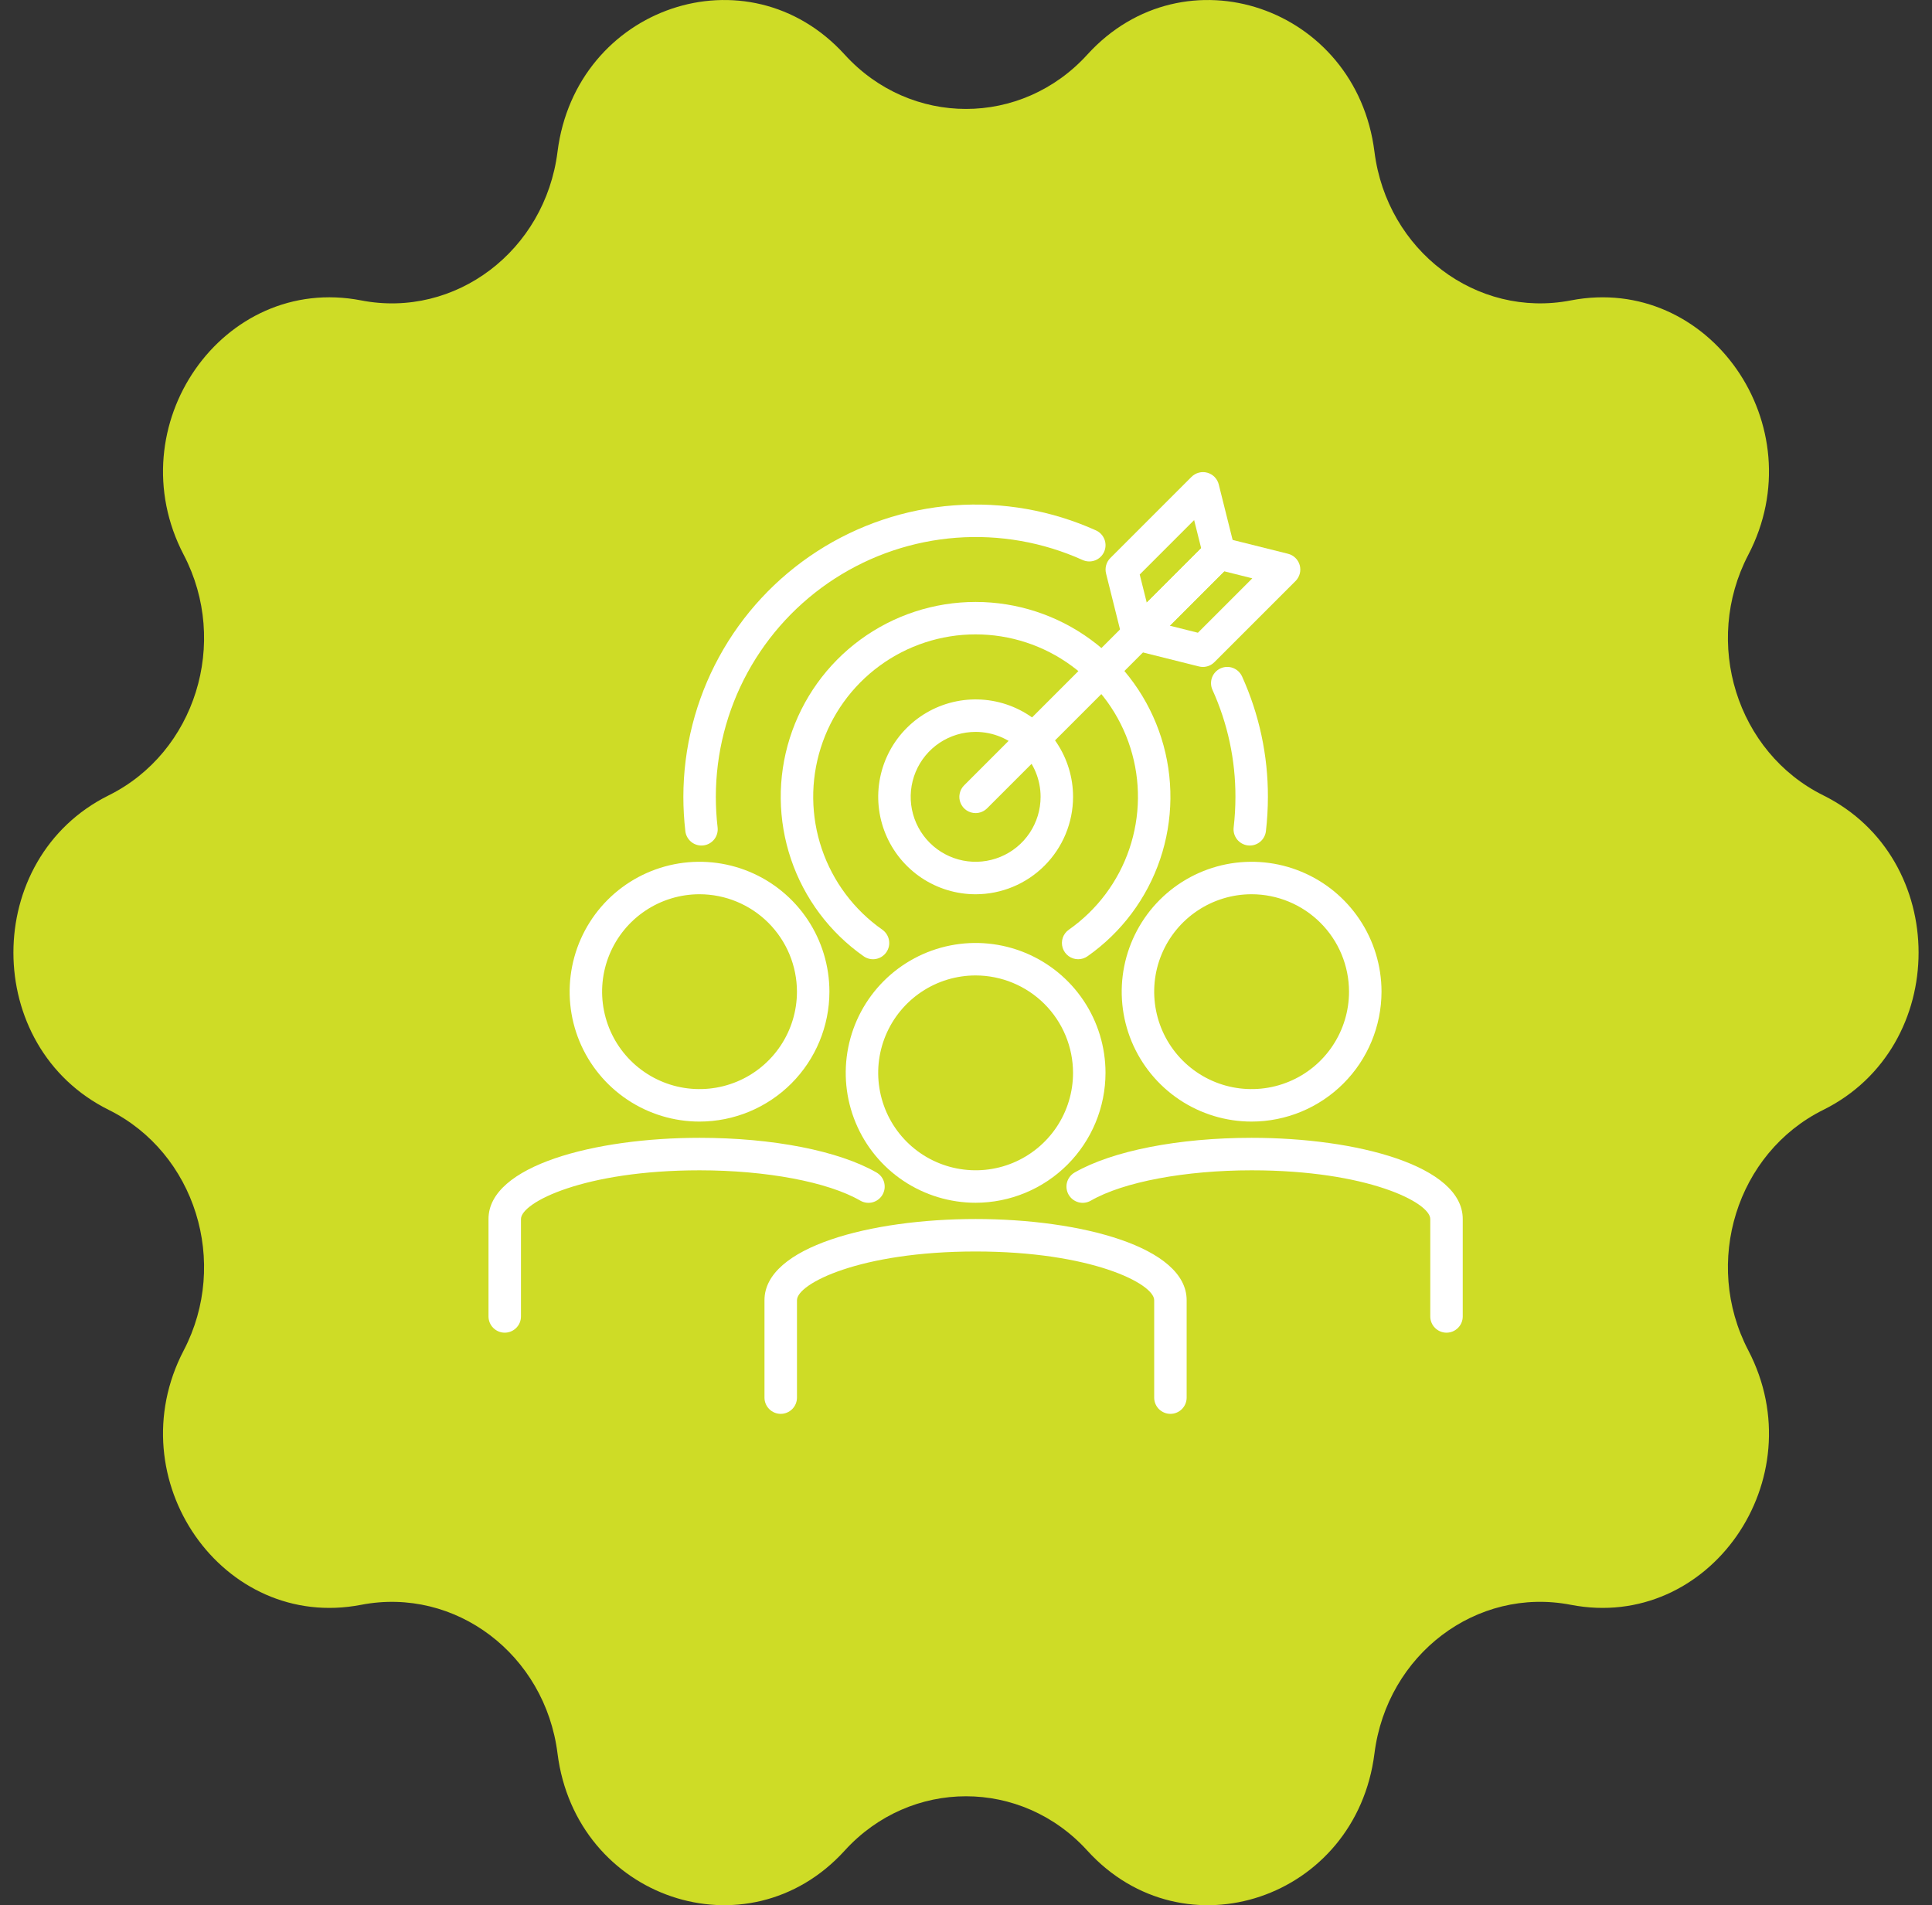 <svg width="72" height="71" viewBox="0 0 72 71" fill="none" xmlns="http://www.w3.org/2000/svg">
<rect x="0" y="0" width="72" height="71" fill="#333333" stroke="none"/>
<g clip-path="url(#clip0_9931_26819)">
<path d="M40.522 2.034C44.131 -1.933 50.541 0.238 51.222 5.656C51.687 9.346 55.027 11.874 58.54 11.195C63.698 10.196 67.659 15.876 65.153 20.677C63.446 23.947 64.722 28.038 67.948 29.639C72.684 31.988 72.684 39.012 67.948 41.361C64.722 42.961 63.446 47.053 65.153 50.322C67.659 55.124 63.698 60.804 58.54 59.805C55.027 59.124 51.687 61.654 51.222 65.344C50.541 70.762 44.13 72.933 40.522 68.966C38.066 66.265 33.934 66.265 31.478 68.966C27.869 72.932 21.459 70.762 20.777 65.344C20.313 61.654 16.973 59.126 13.46 59.805C8.302 60.804 4.341 55.124 6.847 50.323C8.554 47.053 7.277 42.961 4.052 41.361C-0.684 39.012 -0.684 31.988 4.052 29.639C7.277 28.038 8.554 23.947 6.847 20.677C4.341 15.876 8.302 10.194 13.46 11.195C16.973 11.876 20.313 9.346 20.777 5.656C21.459 0.238 27.87 -1.933 31.478 2.034C33.934 4.735 38.066 4.735 40.522 2.034Z" fill="#CEDC26"/>
<path d="M36.358 44.822C35.401 44.822 34.465 44.538 33.669 44.007C32.873 43.475 32.252 42.719 31.886 41.834C31.52 40.95 31.424 39.976 31.611 39.037C31.797 38.098 32.258 37.236 32.935 36.559C33.612 35.882 34.475 35.42 35.414 35.234C36.353 35.047 37.327 35.143 38.211 35.509C39.096 35.876 39.852 36.496 40.384 37.292C40.916 38.088 41.199 39.024 41.199 39.981C41.198 41.265 40.688 42.495 39.78 43.403C38.872 44.31 37.642 44.821 36.358 44.822ZM36.358 36.351C35.64 36.351 34.938 36.564 34.341 36.963C33.744 37.362 33.279 37.929 33.004 38.592C32.729 39.256 32.657 39.986 32.798 40.69C32.938 41.394 33.283 42.041 33.791 42.549C34.299 43.057 34.946 43.402 35.65 43.542C36.355 43.682 37.084 43.611 37.748 43.336C38.411 43.061 38.978 42.596 39.377 41.999C39.776 41.402 39.989 40.7 39.989 39.981C39.988 39.019 39.605 38.096 38.925 37.415C38.244 36.735 37.321 36.352 36.358 36.351Z" fill="white"/>
<path d="M43.618 52.689C43.458 52.689 43.304 52.625 43.19 52.512C43.077 52.398 43.013 52.245 43.013 52.084V48.453C43.013 47.837 40.663 46.638 36.357 46.638C32.05 46.638 29.701 47.837 29.701 48.453V52.084C29.701 52.245 29.637 52.398 29.523 52.512C29.41 52.625 29.256 52.689 29.095 52.689C28.935 52.689 28.781 52.625 28.668 52.512C28.554 52.398 28.49 52.245 28.49 52.084V48.453C28.49 46.467 32.448 45.428 36.357 45.428C40.266 45.428 44.223 46.467 44.223 48.453V52.084C44.223 52.245 44.159 52.398 44.046 52.512C43.932 52.625 43.779 52.689 43.618 52.689Z" fill="white"/>
<path d="M46.644 41.797C45.686 41.797 44.75 41.513 43.954 40.981C43.158 40.449 42.538 39.693 42.171 38.809C41.805 37.924 41.709 36.951 41.896 36.012C42.083 35.073 42.544 34.21 43.221 33.533C43.898 32.856 44.76 32.395 45.699 32.208C46.638 32.022 47.612 32.117 48.496 32.484C49.381 32.85 50.137 33.471 50.669 34.267C51.201 35.063 51.485 35.999 51.485 36.956C51.483 38.24 50.973 39.47 50.065 40.378C49.158 41.285 47.927 41.796 46.644 41.797ZM46.644 33.325C45.926 33.325 45.224 33.538 44.627 33.937C44.029 34.336 43.564 34.903 43.289 35.567C43.014 36.23 42.943 36.96 43.083 37.664C43.223 38.369 43.569 39.016 44.076 39.523C44.584 40.031 45.231 40.377 45.935 40.517C46.64 40.657 47.37 40.585 48.033 40.31C48.697 40.036 49.264 39.57 49.662 38.973C50.061 38.376 50.274 37.674 50.274 36.956C50.273 35.993 49.891 35.071 49.21 34.39C48.529 33.709 47.606 33.326 46.644 33.325Z" fill="white"/>
<path d="M53.907 49.664C53.747 49.664 53.593 49.6 53.479 49.486C53.366 49.373 53.302 49.219 53.302 49.059V45.428C53.302 44.812 50.953 43.613 46.646 43.613C44.165 43.613 41.865 44.045 40.655 44.742C40.586 44.782 40.51 44.808 40.431 44.819C40.352 44.83 40.272 44.825 40.195 44.805C40.117 44.784 40.045 44.749 39.982 44.7C39.918 44.652 39.865 44.591 39.825 44.522C39.785 44.453 39.76 44.377 39.749 44.298C39.739 44.218 39.744 44.138 39.765 44.061C39.786 43.984 39.822 43.912 39.871 43.849C39.92 43.786 39.981 43.733 40.05 43.694C41.457 42.886 43.923 42.402 46.646 42.402C50.555 42.402 54.512 43.441 54.512 45.428V49.059C54.512 49.219 54.449 49.373 54.335 49.486C54.222 49.6 54.068 49.664 53.907 49.664Z" fill="white"/>
<path d="M26.069 41.797C25.112 41.797 24.176 41.513 23.38 40.981C22.584 40.449 21.963 39.693 21.597 38.809C21.231 37.924 21.135 36.951 21.322 36.012C21.508 35.073 21.969 34.21 22.646 33.533C23.323 32.856 24.186 32.395 25.125 32.208C26.064 32.022 27.037 32.117 27.922 32.484C28.806 32.85 29.563 33.471 30.095 34.267C30.626 35.063 30.91 35.999 30.91 36.956C30.909 38.24 30.398 39.47 29.491 40.378C28.583 41.285 27.353 41.796 26.069 41.797ZM26.069 33.325C25.351 33.325 24.649 33.538 24.052 33.937C23.455 34.336 22.99 34.903 22.715 35.567C22.44 36.23 22.368 36.96 22.509 37.664C22.649 38.369 22.994 39.016 23.502 39.523C24.01 40.031 24.657 40.377 25.361 40.517C26.065 40.657 26.795 40.585 27.459 40.31C28.122 40.036 28.689 39.57 29.088 38.973C29.487 38.376 29.7 37.674 29.7 36.956C29.699 35.993 29.316 35.071 28.636 34.39C27.955 33.709 27.032 33.326 26.069 33.325Z" fill="white"/>
<path d="M18.81 49.664C18.65 49.664 18.496 49.6 18.382 49.486C18.269 49.373 18.205 49.219 18.205 49.059V45.428C18.205 43.441 22.163 42.402 26.072 42.402C28.795 42.402 31.26 42.886 32.664 43.694C32.733 43.733 32.794 43.786 32.843 43.849C32.892 43.912 32.928 43.984 32.949 44.061C32.969 44.138 32.975 44.218 32.965 44.298C32.954 44.377 32.928 44.453 32.889 44.522C32.849 44.591 32.795 44.652 32.732 44.7C32.669 44.749 32.596 44.784 32.519 44.805C32.442 44.825 32.362 44.83 32.283 44.819C32.203 44.808 32.127 44.782 32.059 44.742C30.852 44.045 28.555 43.613 26.072 43.613C21.765 43.613 19.415 44.812 19.415 45.428V49.059C19.415 49.219 19.352 49.373 19.238 49.486C19.125 49.6 18.971 49.664 18.81 49.664Z" fill="white"/>
<path d="M36.357 30.301C36.237 30.301 36.12 30.265 36.021 30.199C35.921 30.133 35.844 30.038 35.798 29.927C35.752 29.817 35.74 29.695 35.764 29.578C35.787 29.46 35.844 29.353 35.929 29.268L45.049 20.148C45.163 20.038 45.316 19.977 45.474 19.979C45.633 19.98 45.785 20.044 45.897 20.156C46.009 20.268 46.073 20.42 46.074 20.578C46.076 20.737 46.015 20.89 45.904 21.004L36.785 30.124C36.671 30.237 36.517 30.301 36.357 30.301Z" fill="white"/>
<path d="M44.828 24.855C44.779 24.855 44.729 24.848 44.681 24.836L42.261 24.231C42.157 24.205 42.062 24.152 41.985 24.077C41.909 24.003 41.853 23.909 41.825 23.806C41.796 23.703 41.795 23.594 41.823 23.49C41.85 23.387 41.904 23.292 41.98 23.216L45.005 20.191C45.079 20.117 45.171 20.064 45.272 20.036C45.373 20.008 45.479 20.006 45.58 20.032L48.001 20.637C48.105 20.663 48.2 20.716 48.276 20.791C48.353 20.866 48.408 20.959 48.437 21.062C48.465 21.166 48.466 21.274 48.439 21.378C48.411 21.482 48.357 21.576 48.282 21.652L45.256 24.677C45.142 24.791 44.989 24.855 44.828 24.855ZM43.591 23.316L44.642 23.58L46.67 21.552L45.619 21.289L43.591 23.316Z" fill="white"/>
<path d="M42.41 24.25C42.355 24.25 42.301 24.242 42.248 24.228C42.145 24.199 42.052 24.144 41.977 24.067C41.903 23.99 41.85 23.895 41.824 23.792L41.219 21.371C41.194 21.27 41.195 21.164 41.223 21.063C41.251 20.962 41.304 20.87 41.378 20.797L44.404 17.771C44.48 17.695 44.574 17.641 44.678 17.614C44.781 17.586 44.89 17.587 44.993 17.616C45.096 17.644 45.19 17.7 45.265 17.776C45.34 17.853 45.393 17.948 45.419 18.052L46.024 20.472C46.049 20.574 46.048 20.68 46.02 20.781C45.992 20.881 45.939 20.973 45.865 21.047L42.839 24.073C42.783 24.129 42.716 24.174 42.642 24.204C42.568 24.235 42.489 24.25 42.41 24.25ZM42.474 21.41L42.737 22.461L44.765 20.433L44.502 19.382L42.474 21.41Z" fill="white"/>
<path d="M26.142 31.51C25.993 31.51 25.85 31.455 25.74 31.357C25.629 31.258 25.558 31.122 25.541 30.975C25.492 30.55 25.467 30.123 25.467 29.695C25.468 27.875 25.924 26.084 26.796 24.485C27.666 22.887 28.924 21.533 30.453 20.545C31.982 19.558 33.734 18.969 35.549 18.833C37.364 18.697 39.185 19.018 40.844 19.766C40.99 19.832 41.104 19.954 41.161 20.104C41.218 20.254 41.212 20.421 41.146 20.567C41.08 20.713 40.959 20.827 40.808 20.884C40.658 20.941 40.492 20.935 40.345 20.869C38.87 20.204 37.252 19.919 35.639 20.04C34.026 20.161 32.468 20.684 31.109 21.562C29.75 22.44 28.632 23.644 27.858 25.064C27.084 26.485 26.678 28.077 26.677 29.695C26.677 30.076 26.699 30.456 26.743 30.835C26.762 30.994 26.716 31.154 26.617 31.28C26.517 31.406 26.372 31.487 26.212 31.506C26.189 31.509 26.165 31.51 26.142 31.51Z" fill="white"/>
<path d="M46.576 31.51C46.553 31.51 46.529 31.509 46.505 31.506C46.346 31.487 46.201 31.406 46.101 31.28C46.002 31.154 45.956 30.994 45.975 30.835C46.019 30.456 46.041 30.076 46.041 29.695C46.044 28.32 45.752 26.96 45.185 25.708C45.152 25.636 45.134 25.558 45.131 25.478C45.129 25.399 45.142 25.319 45.17 25.245C45.198 25.171 45.24 25.103 45.295 25.045C45.349 24.987 45.414 24.94 45.487 24.907C45.633 24.841 45.8 24.836 45.95 24.892C46.024 24.921 46.092 24.963 46.15 25.017C46.208 25.072 46.255 25.137 46.288 25.209C46.926 26.618 47.255 28.148 47.251 29.695C47.251 30.122 47.226 30.55 47.177 30.975C47.159 31.122 47.089 31.258 46.978 31.357C46.867 31.455 46.724 31.51 46.576 31.51Z" fill="white"/>
<path d="M36.359 33.326C35.641 33.326 34.939 33.113 34.342 32.714C33.745 32.315 33.28 31.748 33.005 31.084C32.73 30.421 32.658 29.691 32.798 28.987C32.938 28.282 33.284 27.636 33.792 27.128C34.3 26.62 34.947 26.274 35.651 26.134C36.355 25.994 37.085 26.066 37.749 26.341C38.412 26.616 38.979 27.081 39.378 27.678C39.777 28.275 39.99 28.977 39.99 29.695C39.989 30.658 39.606 31.581 38.925 32.261C38.245 32.942 37.322 33.325 36.359 33.326ZM36.359 27.275C35.88 27.275 35.413 27.417 35.014 27.683C34.616 27.949 34.306 28.327 34.123 28.769C33.94 29.211 33.892 29.698 33.985 30.167C34.079 30.637 34.309 31.068 34.648 31.407C34.986 31.745 35.417 31.976 35.887 32.069C36.356 32.163 36.843 32.114 37.285 31.931C37.728 31.748 38.106 31.438 38.372 31.04C38.638 30.642 38.78 30.174 38.78 29.695C38.78 29.053 38.525 28.438 38.071 27.984C37.617 27.53 37.001 27.275 36.359 27.275Z" fill="white"/>
<path d="M40.181 35.747C40.052 35.747 39.927 35.706 39.823 35.63C39.719 35.554 39.642 35.447 39.603 35.325C39.564 35.202 39.565 35.07 39.606 34.948C39.647 34.826 39.726 34.721 39.832 34.647C40.885 33.908 41.675 32.853 42.088 31.634C42.501 30.416 42.515 29.097 42.127 27.87C41.74 26.644 40.972 25.572 39.934 24.812C38.897 24.051 37.644 23.641 36.357 23.641C35.071 23.641 33.818 24.051 32.78 24.812C31.742 25.572 30.974 26.644 30.587 27.87C30.199 29.097 30.213 30.416 30.626 31.634C31.039 32.853 31.829 33.908 32.883 34.647C32.947 34.692 33.003 34.75 33.045 34.818C33.088 34.885 33.117 34.96 33.13 35.038C33.144 35.116 33.142 35.197 33.125 35.274C33.107 35.352 33.075 35.425 33.029 35.49C32.983 35.555 32.925 35.61 32.858 35.653C32.791 35.696 32.716 35.724 32.638 35.738C32.559 35.752 32.479 35.75 32.401 35.732C32.324 35.715 32.25 35.682 32.185 35.636C30.922 34.75 29.974 33.483 29.479 32.021C28.984 30.559 28.968 28.977 29.433 27.506C29.898 26.034 30.82 24.748 32.065 23.836C33.31 22.924 34.813 22.432 36.357 22.432C37.901 22.432 39.404 22.924 40.649 23.836C41.894 24.748 42.816 26.034 43.281 27.506C43.746 28.977 43.73 30.559 43.235 32.021C42.74 33.483 41.792 34.75 40.529 35.636C40.427 35.708 40.305 35.747 40.181 35.747Z" fill="white"/>
</g>
<defs>
<clipPath id="clip0_9931_26819">
<rect width="72" height="71" fill="white"/>
</clipPath>
</defs>
</svg>
